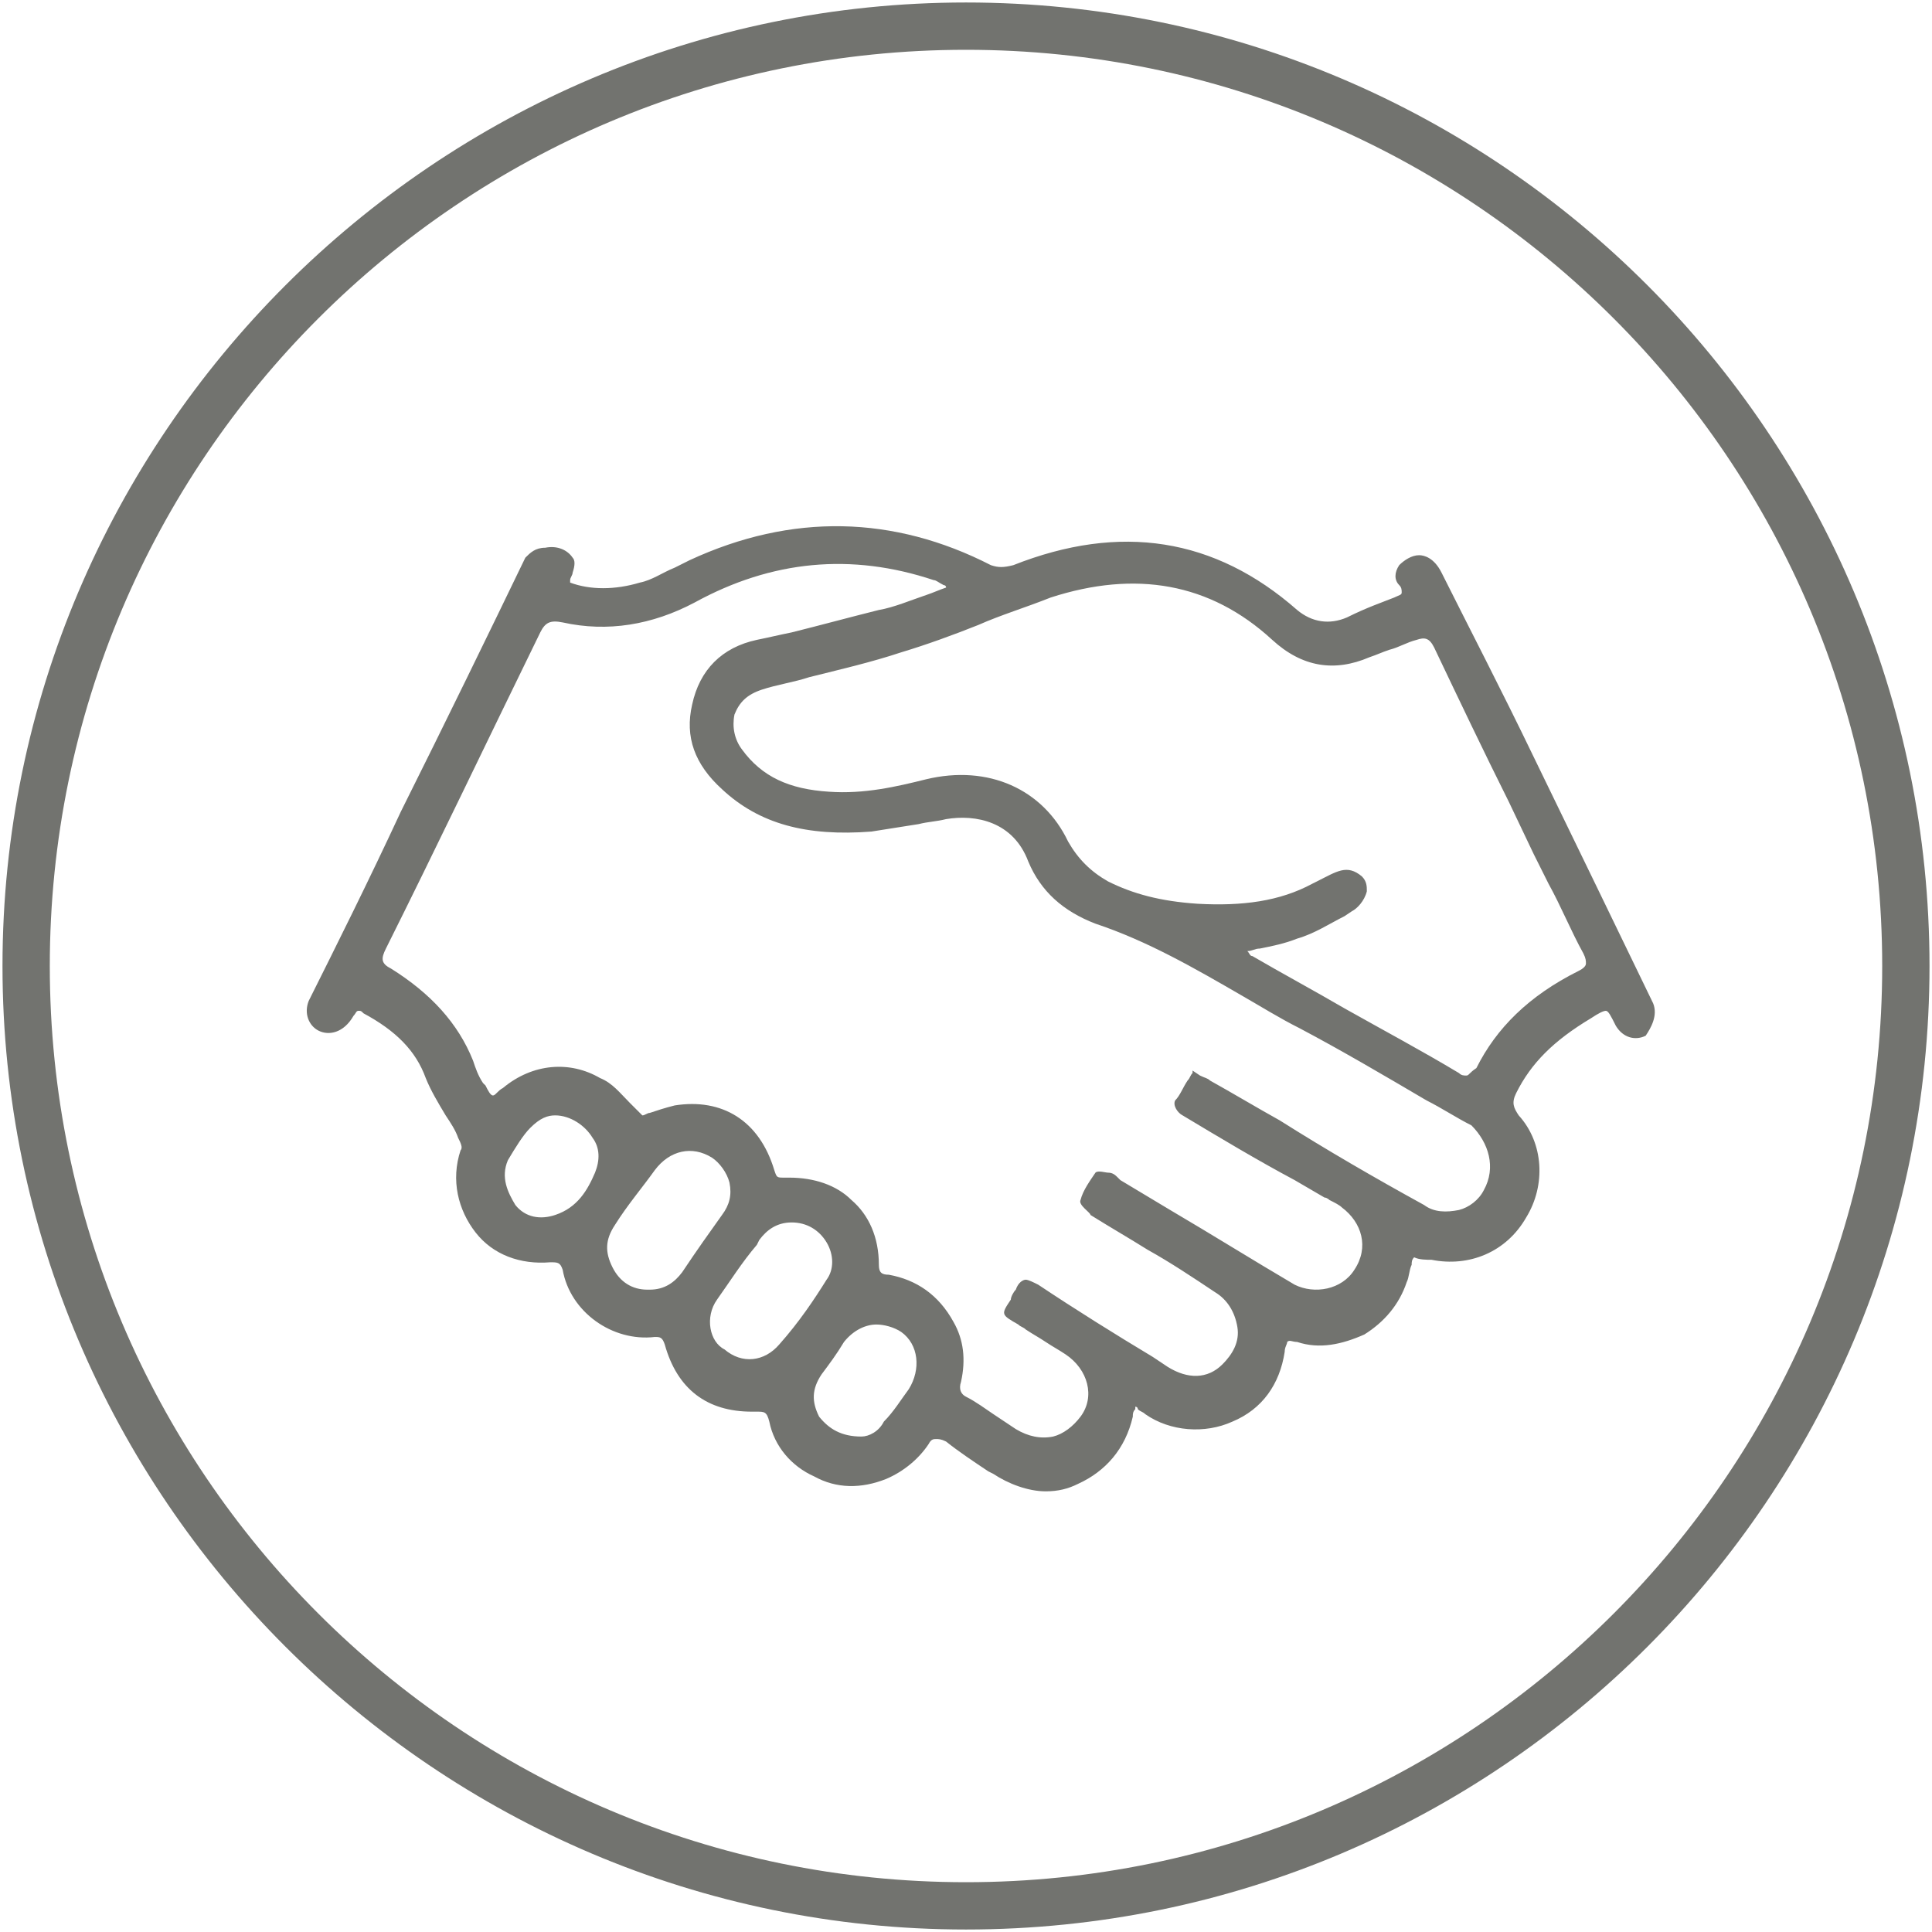 <?xml version="1.0" encoding="UTF-8"?>
<!-- Generator: Adobe Illustrator 25.0.0, SVG Export Plug-In . SVG Version: 6.00 Build 0)  -->
<svg xmlns="http://www.w3.org/2000/svg" xmlns:xlink="http://www.w3.org/1999/xlink" version="1.1" id="Calque_1" x="0px" y="0px" viewBox="0 0 77.6 77.6" style="enable-background:new 0 0 77.6 77.6;" xml:space="preserve">
<style type="text/css">
	.st0{opacity:0.65;}
	.st1{fill:#262822;}
</style>
<g class="st0">
	<path class="st1" d="M66.4,40.3c-1.4-2.9-3.1-6.4-4.8-9.9c-1.3-2.7-2.6-5.2-3.7-7.4c-0.3-0.6-0.7-0.7-0.9-0.7   c-0.3,0-0.6,0.2-0.8,0.4c-0.2,0.3-0.2,0.6,0,0.8c0.1,0.1,0.1,0.2,0.1,0.3c0,0.1-0.1,0.1-0.3,0.2c-0.5,0.2-1.1,0.4-1.9,0.8   c-0.7,0.3-1.4,0.2-2-0.3c-3.3-2.9-7.1-3.5-11.4-1.8c-0.4,0.1-0.6,0.1-0.9,0c-3.9-2-8-2.1-12.1-0.2c-0.2,0.1-0.4,0.2-0.6,0.3   c-0.5,0.2-0.9,0.5-1.4,0.6c-1,0.3-2,0.3-2.8,0c0,0,0,0,0-0.1c0-0.1,0.1-0.2,0.1-0.3c0.1-0.3,0.1-0.5,0-0.6   c-0.2-0.3-0.6-0.5-1.1-0.4c-0.4,0-0.6,0.2-0.8,0.4c-1.4,2.9-3.2,6.6-5,10.2c-1.3,2.8-2.6,5.4-3.7,7.6c-0.2,0.5,0,1,0.4,1.2   c0.4,0.2,1,0.1,1.4-0.6c0.1-0.1,0.1-0.2,0.2-0.2c0.1,0,0.1,0,0.2,0.1c1.3,0.7,2.1,1.5,2.5,2.6c0.2,0.5,0.5,1,0.8,1.5   c0.2,0.3,0.4,0.6,0.5,0.9c0.1,0.2,0.2,0.4,0.1,0.5c-0.4,1.2-0.1,2.4,0.6,3.3c0.7,0.9,1.8,1.3,3,1.2c0.3,0,0.4,0,0.5,0.3   c0.3,1.7,2,2.9,3.7,2.7c0.2,0,0.3,0,0.4,0.3c0.5,1.8,1.7,2.7,3.5,2.7c0.1,0,0.1,0,0.2,0c0.3,0,0.4,0,0.5,0.4c0.2,1,0.9,1.8,1.8,2.2   c0.9,0.5,1.9,0.5,2.9,0.1c0.7-0.3,1.3-0.8,1.7-1.4c0.1-0.2,0.2-0.2,0.3-0.2c0.1,0,0.2,0,0.4,0.1c0.5,0.4,1.1,0.8,1.7,1.2l0.2,0.1   c0.6,0.4,1.4,0.7,2.1,0.7c0.5,0,0.9-0.1,1.3-0.3c1.1-0.5,1.9-1.4,2.2-2.7c0-0.1,0-0.2,0.1-0.3l0-0.1c0,0,0.1,0,0.1,0.1   c0.1,0.1,0.2,0.1,0.3,0.2c1,0.7,2.4,0.8,3.5,0.3c1.2-0.5,1.9-1.5,2.1-2.8c0-0.2,0.1-0.3,0.1-0.4c0.1-0.1,0.2,0,0.4,0   c0.9,0.3,1.8,0.1,2.7-0.3c0.8-0.5,1.4-1.2,1.7-2.1c0.1-0.2,0.1-0.5,0.2-0.7c0-0.1,0-0.2,0.1-0.3c0.2,0.1,0.5,0.1,0.7,0.1   c1.5,0.3,3-0.3,3.8-1.7c0.8-1.3,0.7-3-0.3-4.1c-0.2-0.3-0.3-0.5-0.1-0.9c0.6-1.2,1.5-2.1,3-3c0.3-0.2,0.5-0.3,0.6-0.3   c0.1,0,0.2,0.2,0.4,0.6c0.3,0.5,0.8,0.6,1.2,0.4C66.3,41.3,66.6,40.8,66.4,40.3z M59.6,47.8c-0.2,0.4-0.6,0.7-1,0.8   c-0.5,0.1-1,0.1-1.4-0.2c-2-1.1-3.9-2.2-5.8-3.4c-0.9-0.5-1.9-1.1-2.8-1.6c-0.1-0.1-0.2-0.1-0.4-0.2l-0.3-0.2l0,0.1   c-0.1,0.1-0.1,0.2-0.2,0.3c-0.2,0.3-0.3,0.6-0.5,0.8c-0.1,0.2,0.1,0.5,0.3,0.6c1.5,0.9,3,1.8,4.5,2.6l1.2,0.7   c0.1,0,0.2,0.1,0.2,0.1c0.2,0.1,0.4,0.2,0.5,0.3c0.8,0.6,1.1,1.6,0.5,2.5c-0.5,0.8-1.6,1-2.4,0.6c-1.7-1-3.3-2-5-3l-2-1.2   c0,0-0.1-0.1-0.1-0.1c-0.1-0.1-0.2-0.2-0.4-0.2c-0.1,0-0.4-0.1-0.5,0c-0.2,0.3-0.5,0.7-0.6,1.1c-0.1,0.2,0.4,0.5,0.4,0.6   c0.8,0.5,1.5,0.9,2.3,1.4c0.9,0.5,1.8,1.1,2.7,1.7c0.5,0.3,0.8,0.8,0.9,1.4c0.1,0.6-0.2,1.1-0.6,1.5c-0.6,0.6-1.4,0.6-2.2,0.1   l-0.6-0.4c-1.5-0.9-3.1-1.9-4.6-2.9c-0.2-0.1-0.4-0.2-0.5-0.2c-0.1,0-0.3,0.1-0.4,0.4c-0.1,0.1-0.2,0.3-0.2,0.4   c-0.4,0.6-0.4,0.6,0.3,1c0.1,0.1,0.2,0.1,0.3,0.2c0.3,0.2,0.5,0.3,0.8,0.5c0.3,0.2,0.5,0.3,0.8,0.5c0.9,0.6,1.2,1.7,0.6,2.5   c-0.3,0.4-0.7,0.7-1.1,0.8c-0.5,0.1-1,0-1.5-0.3c-0.3-0.2-0.6-0.4-0.9-0.6c-0.3-0.2-0.7-0.5-1.1-0.7c-0.2-0.1-0.3-0.3-0.2-0.6   c0.2-0.9,0.1-1.7-0.3-2.4c-0.6-1.1-1.5-1.7-2.6-1.9c-0.3,0-0.4-0.1-0.4-0.4c0-1.1-0.4-2-1.1-2.6c-0.6-0.6-1.5-0.9-2.5-0.9   c-0.1,0-0.1,0-0.2,0c-0.3,0-0.3,0-0.4-0.3c-0.6-2-2.1-2.9-4-2.6c-0.4,0.1-0.7,0.2-1,0.3c-0.1,0-0.2,0.1-0.3,0.1   c-0.2-0.2-0.3-0.3-0.5-0.5c-0.4-0.4-0.7-0.8-1.2-1c-1.2-0.7-2.7-0.6-3.9,0.4c-0.2,0.1-0.3,0.3-0.4,0.3c0,0,0,0,0,0   c-0.1,0-0.2-0.2-0.3-0.4l-0.1-0.1c-0.2-0.3-0.3-0.6-0.4-0.9c-0.6-1.5-1.7-2.7-3.3-3.7c-0.4-0.2-0.4-0.4-0.2-0.8c2-4,4-8.2,6.2-12.7   c0.2-0.4,0.4-0.5,0.9-0.4c1.8,0.4,3.6,0.1,5.3-0.8c3.1-1.7,6.3-2,9.6-0.9c0.1,0,0.2,0.1,0.4,0.2c0,0,0.1,0,0.1,0.1v0   c-0.3,0.1-0.5,0.2-0.8,0.3c-0.6,0.2-1.3,0.5-1.9,0.6c-1.2,0.3-2.3,0.6-3.5,0.9c-0.5,0.1-0.9,0.2-1.4,0.3c-1.4,0.3-2.3,1.2-2.6,2.6   c-0.3,1.3,0.1,2.4,1.2,3.4c1.5,1.4,3.4,1.9,6,1.7c0.6-0.1,1.3-0.2,1.9-0.3c0.4-0.1,0.7-0.1,1.1-0.2c1.2-0.2,2.7,0.1,3.3,1.7   c0.5,1.2,1.4,2,2.7,2.5c2.1,0.7,4,1.8,5.9,2.9c0.7,0.4,1.5,0.9,2.3,1.3c1.7,0.9,3.4,1.9,5.1,2.9c0.6,0.3,1.2,0.7,1.8,1   C59.8,45.9,60.1,46.9,59.6,47.8z M34.6,57.7C34.5,57.7,34.5,57.7,34.6,57.7L34.6,57.7c-0.8,0-1.3-0.3-1.7-0.8   c-0.3-0.6-0.3-1.1,0.1-1.7c0.3-0.4,0.6-0.8,0.9-1.3c0.4-0.5,0.9-0.7,1.3-0.7c0.3,0,0.7,0.1,1,0.3c0.7,0.5,0.8,1.5,0.3,2.3   c-0.3,0.4-0.6,0.9-1,1.3C35.3,57.5,34.9,57.7,34.6,57.7z M28.8,52.2c0.5-0.7,1-1.5,1.6-2.2l0.1-0.2c0.3-0.4,0.7-0.7,1.3-0.7   c0,0,0,0,0,0h0c0.6,0,1.1,0.3,1.4,0.8c0.3,0.5,0.3,1.1,0,1.5c-0.5,0.8-1.1,1.7-1.9,2.6c-0.6,0.7-1.5,0.8-2.2,0.2   C28.5,53.9,28.3,52.9,28.8,52.2z M20.4,46.6c0.3-0.5,0.6-1,0.9-1.3c0.4-0.4,0.7-0.5,1-0.5c0.6,0,1.2,0.4,1.5,0.9   c0.3,0.4,0.3,0.9,0.1,1.4c-0.3,0.7-0.7,1.4-1.6,1.7c-0.6,0.2-1.2,0.1-1.6-0.4C20.4,47.9,20.1,47.3,20.4,46.6z M24.7,49.2   c0.5-0.8,1.1-1.5,1.6-2.2c0.6-0.8,1.5-1,2.3-0.5c0.3,0.2,0.6,0.6,0.7,1c0.1,0.5,0,0.9-0.3,1.3c-0.5,0.7-1,1.4-1.6,2.3   c-0.3,0.4-0.7,0.7-1.3,0.7c0,0,0,0-0.1,0c-0.6,0-1.1-0.3-1.4-0.9C24.3,50.3,24.3,49.8,24.7,49.2z M58.9,43.2c-0.1,0-0.2,0-0.3-0.1   c-1.5-0.9-3-1.7-4.6-2.6c-1.2-0.7-2.5-1.4-3.7-2.1c-0.1,0-0.1-0.1-0.2-0.2c0.2,0,0.3-0.1,0.5-0.1c0.5-0.1,1-0.2,1.5-0.4   c0.7-0.2,1.3-0.6,1.9-0.9l0.3-0.2c0.2-0.1,0.5-0.4,0.6-0.8c0-0.2,0-0.4-0.2-0.6c-0.6-0.5-1-0.2-1.8,0.2l-0.2,0.1   c-1.3,0.7-2.8,0.9-4.6,0.8c-1.5-0.1-2.6-0.4-3.6-0.9c-0.7-0.4-1.2-0.9-1.6-1.6c-1-2.1-3.2-3.1-5.7-2.5c-1.2,0.3-2.5,0.6-3.9,0.5   c-1.6-0.1-2.7-0.6-3.5-1.7c-0.3-0.4-0.4-0.9-0.3-1.4c0.2-0.5,0.5-0.8,1.1-1c0.6-0.2,1.3-0.3,1.9-0.5c1.2-0.3,2.5-0.6,3.7-1   c1-0.3,2.1-0.7,3.1-1.1c0.9-0.4,1.9-0.7,2.9-1.1c3.4-1.1,6.4-0.6,8.9,1.7c1.2,1.1,2.5,1.3,3.9,0.7c0.3-0.1,0.5-0.2,0.8-0.3   c0.4-0.1,0.7-0.3,1.1-0.4c0.3-0.1,0.5-0.1,0.7,0.3c1,2.1,2,4.2,3,6.2l1,2.1c0.2,0.4,0.4,0.8,0.6,1.2c0.5,0.9,0.9,1.9,1.4,2.8   c0.1,0.2,0.1,0.3,0.1,0.4c0,0.1-0.1,0.2-0.3,0.3c-2,1-3.3,2.3-4.1,3.9C59,43.1,59,43.2,58.9,43.2z"></path>
	<path class="st1" d="M38.8,0.1C17.5,0.1,0.1,17.5,0.1,38.8s17.4,38.7,38.7,38.7c21.4,0,38.7-17.4,38.7-38.7S60.2,0.1,38.8,0.1z    M38.8,75.6c-20.3,0-36.8-16.5-36.8-36.8c0-20.3,16.5-36.8,36.8-36.8c20.3,0,36.8,16.5,36.8,36.8C75.6,59.1,59.1,75.6,38.8,75.6z"></path>
</g>
</svg>
